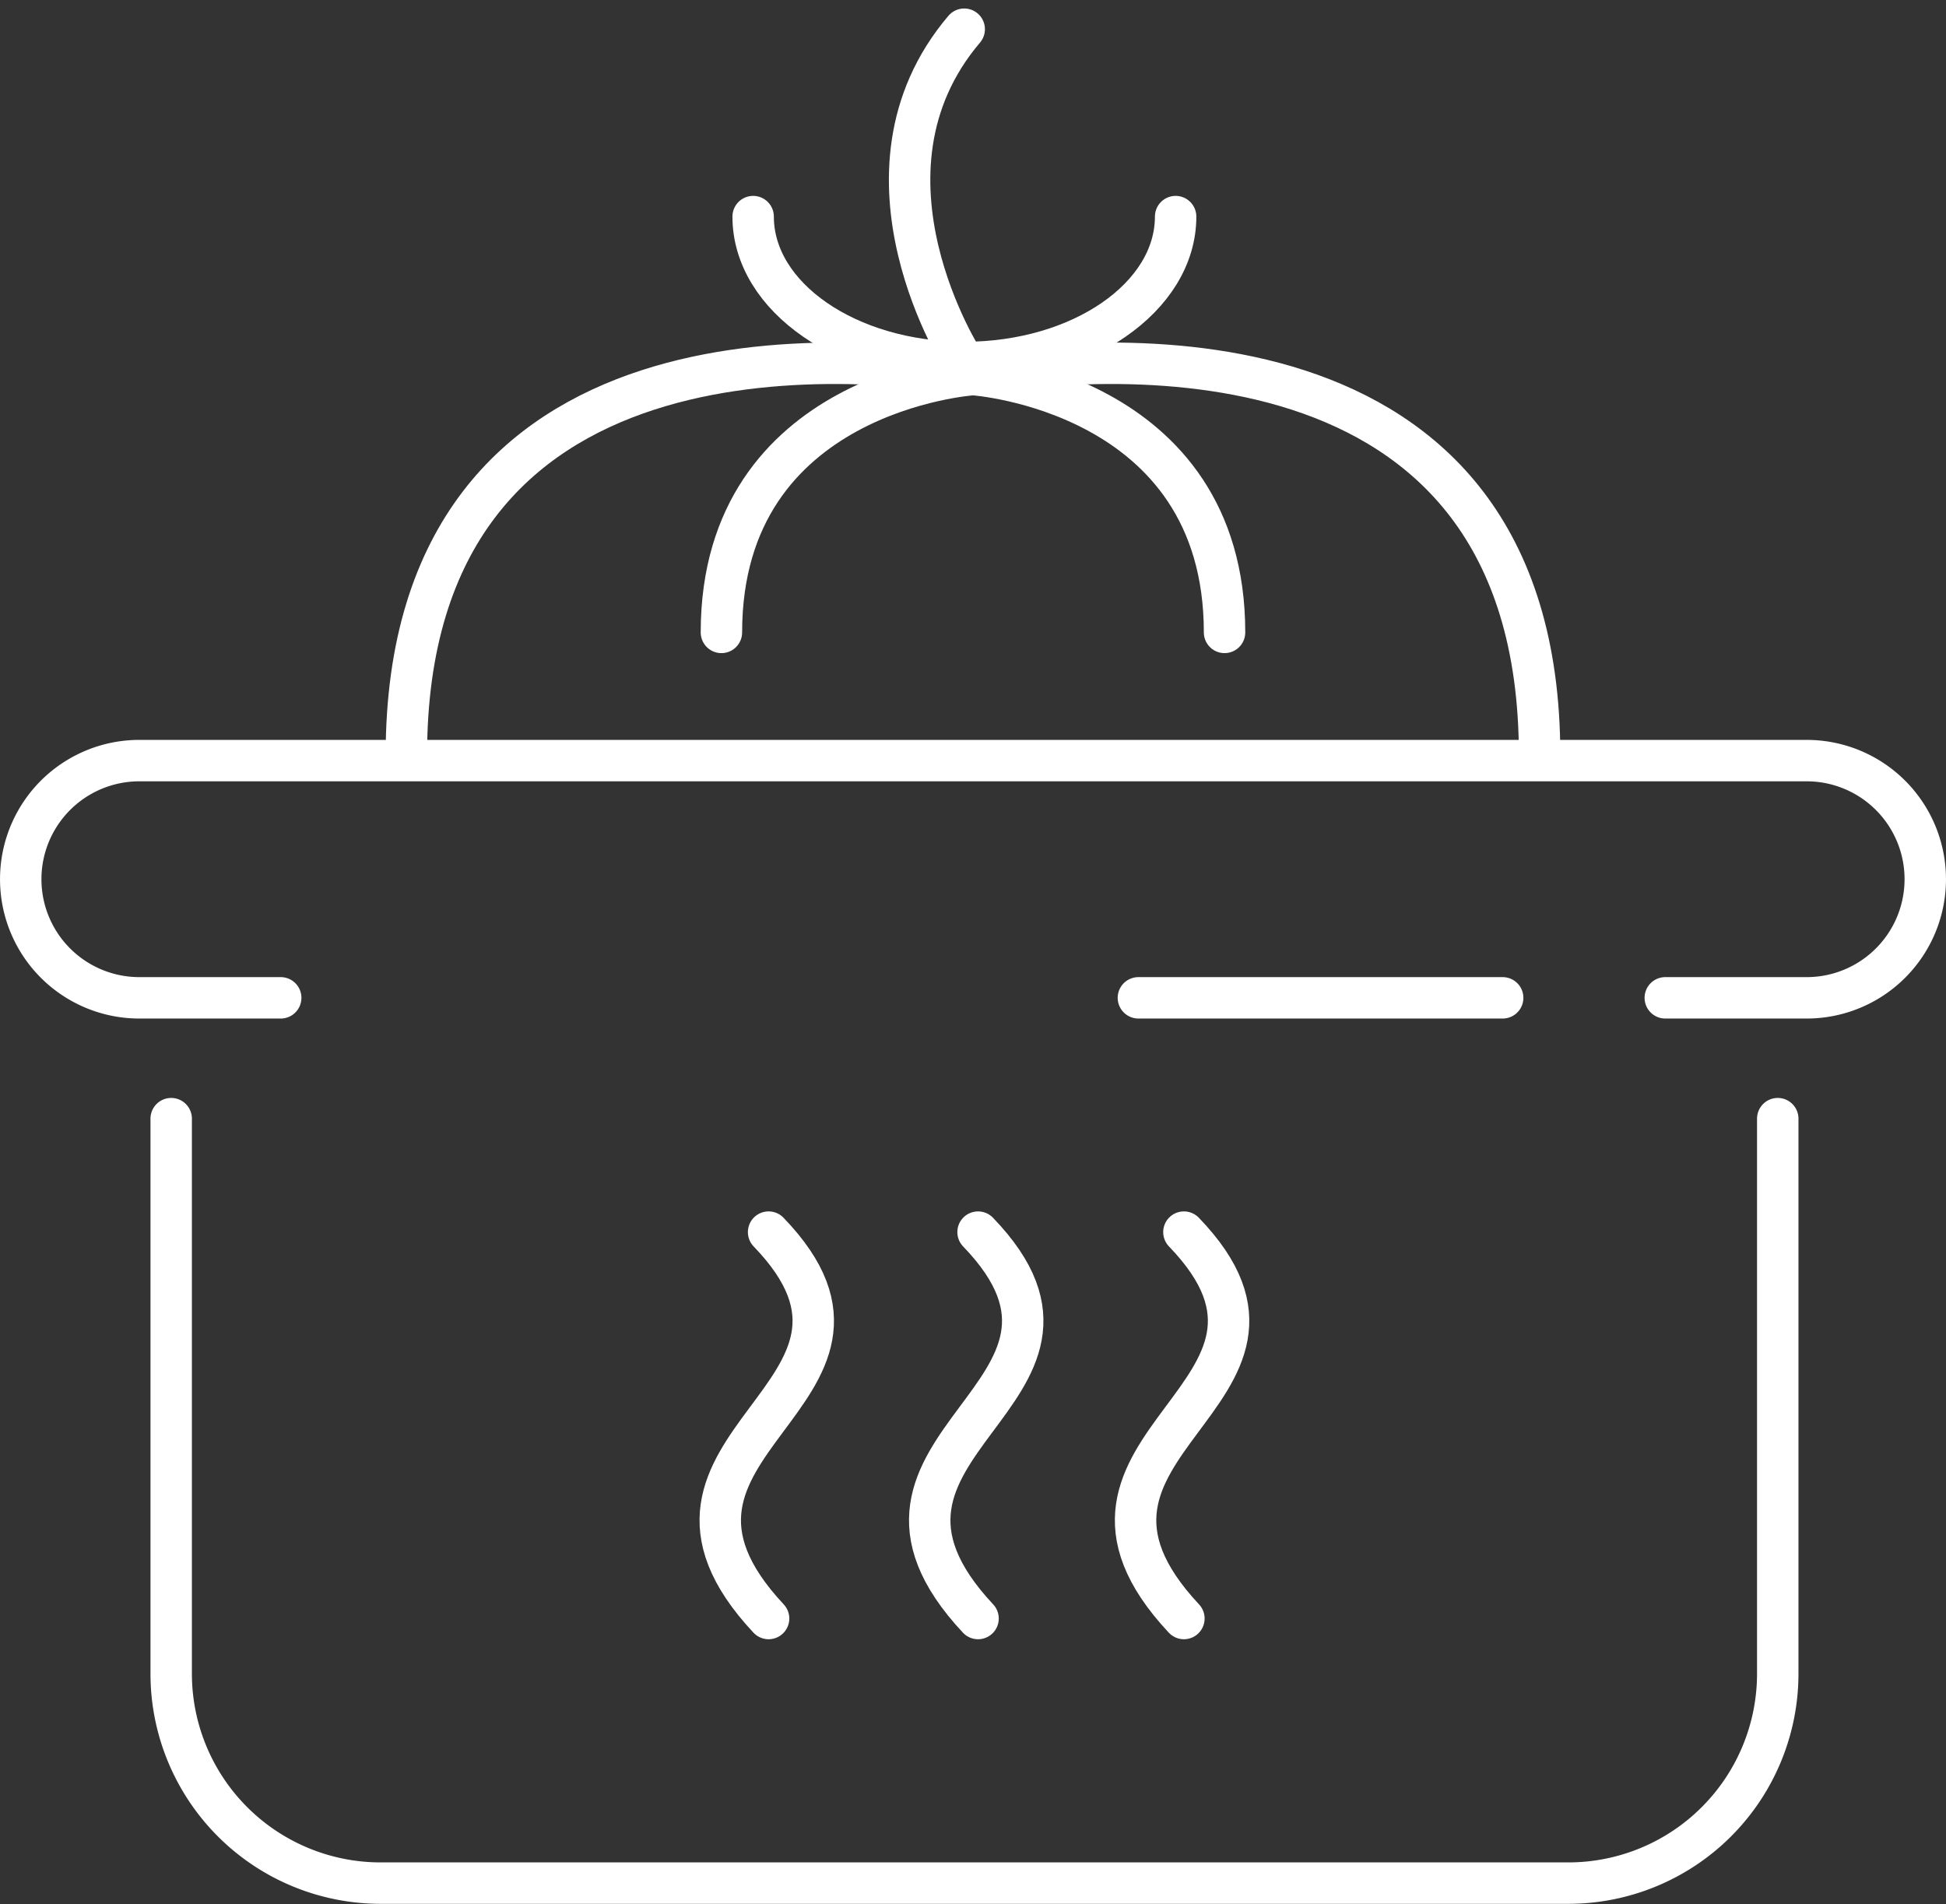 <?xml version="1.0" encoding="UTF-8"?> <svg xmlns="http://www.w3.org/2000/svg" width="46.982" height="45.968" viewBox="0 0 46.982 45.968"><rect x="0" y="0" width="46.982" height="45.968" fill="#333333" stroke="none"/><g id="Сгруппировать_18" data-name="Сгруппировать 18" transform="translate(-1745.758 -278.164)"><path id="Контур_82" data-name="Контур 82" d="M39.4,77.432c0-5.827-6.073-6.225-6.073-6.225-2.7-.445-13.685-1.623-13.68,9.194" transform="translate(1735.922 216)" fill="none" stroke="#fff" stroke-linecap="round" stroke-linejoin="round" stroke-width="1"></path><path id="Контур_83" data-name="Контур 83" d="M27.253,77.432c0-5.827,6.073-6.225,6.073-6.225,2.7-.445,13.685-1.623,13.68,9.194" transform="translate(1735.922 216)" fill="none" stroke="#fff" stroke-linecap="round" stroke-linejoin="round" stroke-width="1"></path><path id="Контур_84" data-name="Контур 84" d="M38.219,67.393c0,1.945-2.285,3.522-5.1,3.522s-5.1-1.577-5.1-3.522" transform="translate(1735.922 216)" fill="none" stroke="#fff" stroke-linecap="round" stroke-linejoin="round" stroke-width="1"></path><path id="Контур_85" data-name="Контур 85" d="M33.115,70.915s-2.967-4.554,0-8.046" transform="translate(1735.922 216)" fill="none" stroke="#fff" stroke-linecap="round" stroke-linejoin="round" stroke-width="1"></path><path id="Контур_86" data-name="Контур 86" d="M52.756,89.171v13.4a5.057,5.057,0,0,1-5.057,5.056H19.026a5.057,5.057,0,0,1-5.057-5.056v-13.4" transform="translate(1735.922 216)" fill="none" stroke="#fff" stroke-linecap="round" stroke-linejoin="round" stroke-width="1"></path><path id="Контур_87" data-name="Контур 87" d="M50.041,86.254h3.413a2.863,2.863,0,1,0,0-5.727H13.2a2.863,2.863,0,0,0,0,5.727h3.413" transform="translate(1735.922 216)" fill="none" stroke="#fff" stroke-linecap="round" stroke-linejoin="round" stroke-width="1"></path><line id="Линия_8" data-name="Линия 8" x1="8.795" transform="translate(1773.242 302.254)" fill="none" stroke="#fff" stroke-linecap="round" stroke-linejoin="round" stroke-width="1"></line><path id="Контур_88" data-name="Контур 88" d="M38.419,101.239c-3.977-4.25,3.8-5.39,0-9.329" transform="translate(1735.922 216)" fill="none" stroke="#fff" stroke-linecap="round" stroke-linejoin="round" stroke-width="1"></path><path id="Контур_89" data-name="Контур 89" d="M33.449,101.239c-3.977-4.25,3.8-5.39,0-9.329" transform="translate(1735.922 216)" fill="none" stroke="#fff" stroke-linecap="round" stroke-linejoin="round" stroke-width="1"></path><path id="Контур_90" data-name="Контур 90" d="M28.392,101.239c-3.977-4.25,3.8-5.39,0-9.329" transform="translate(1735.922 216)" fill="none" stroke="#fff" stroke-linecap="round" stroke-linejoin="round" stroke-width="1"></path></g></svg> 
